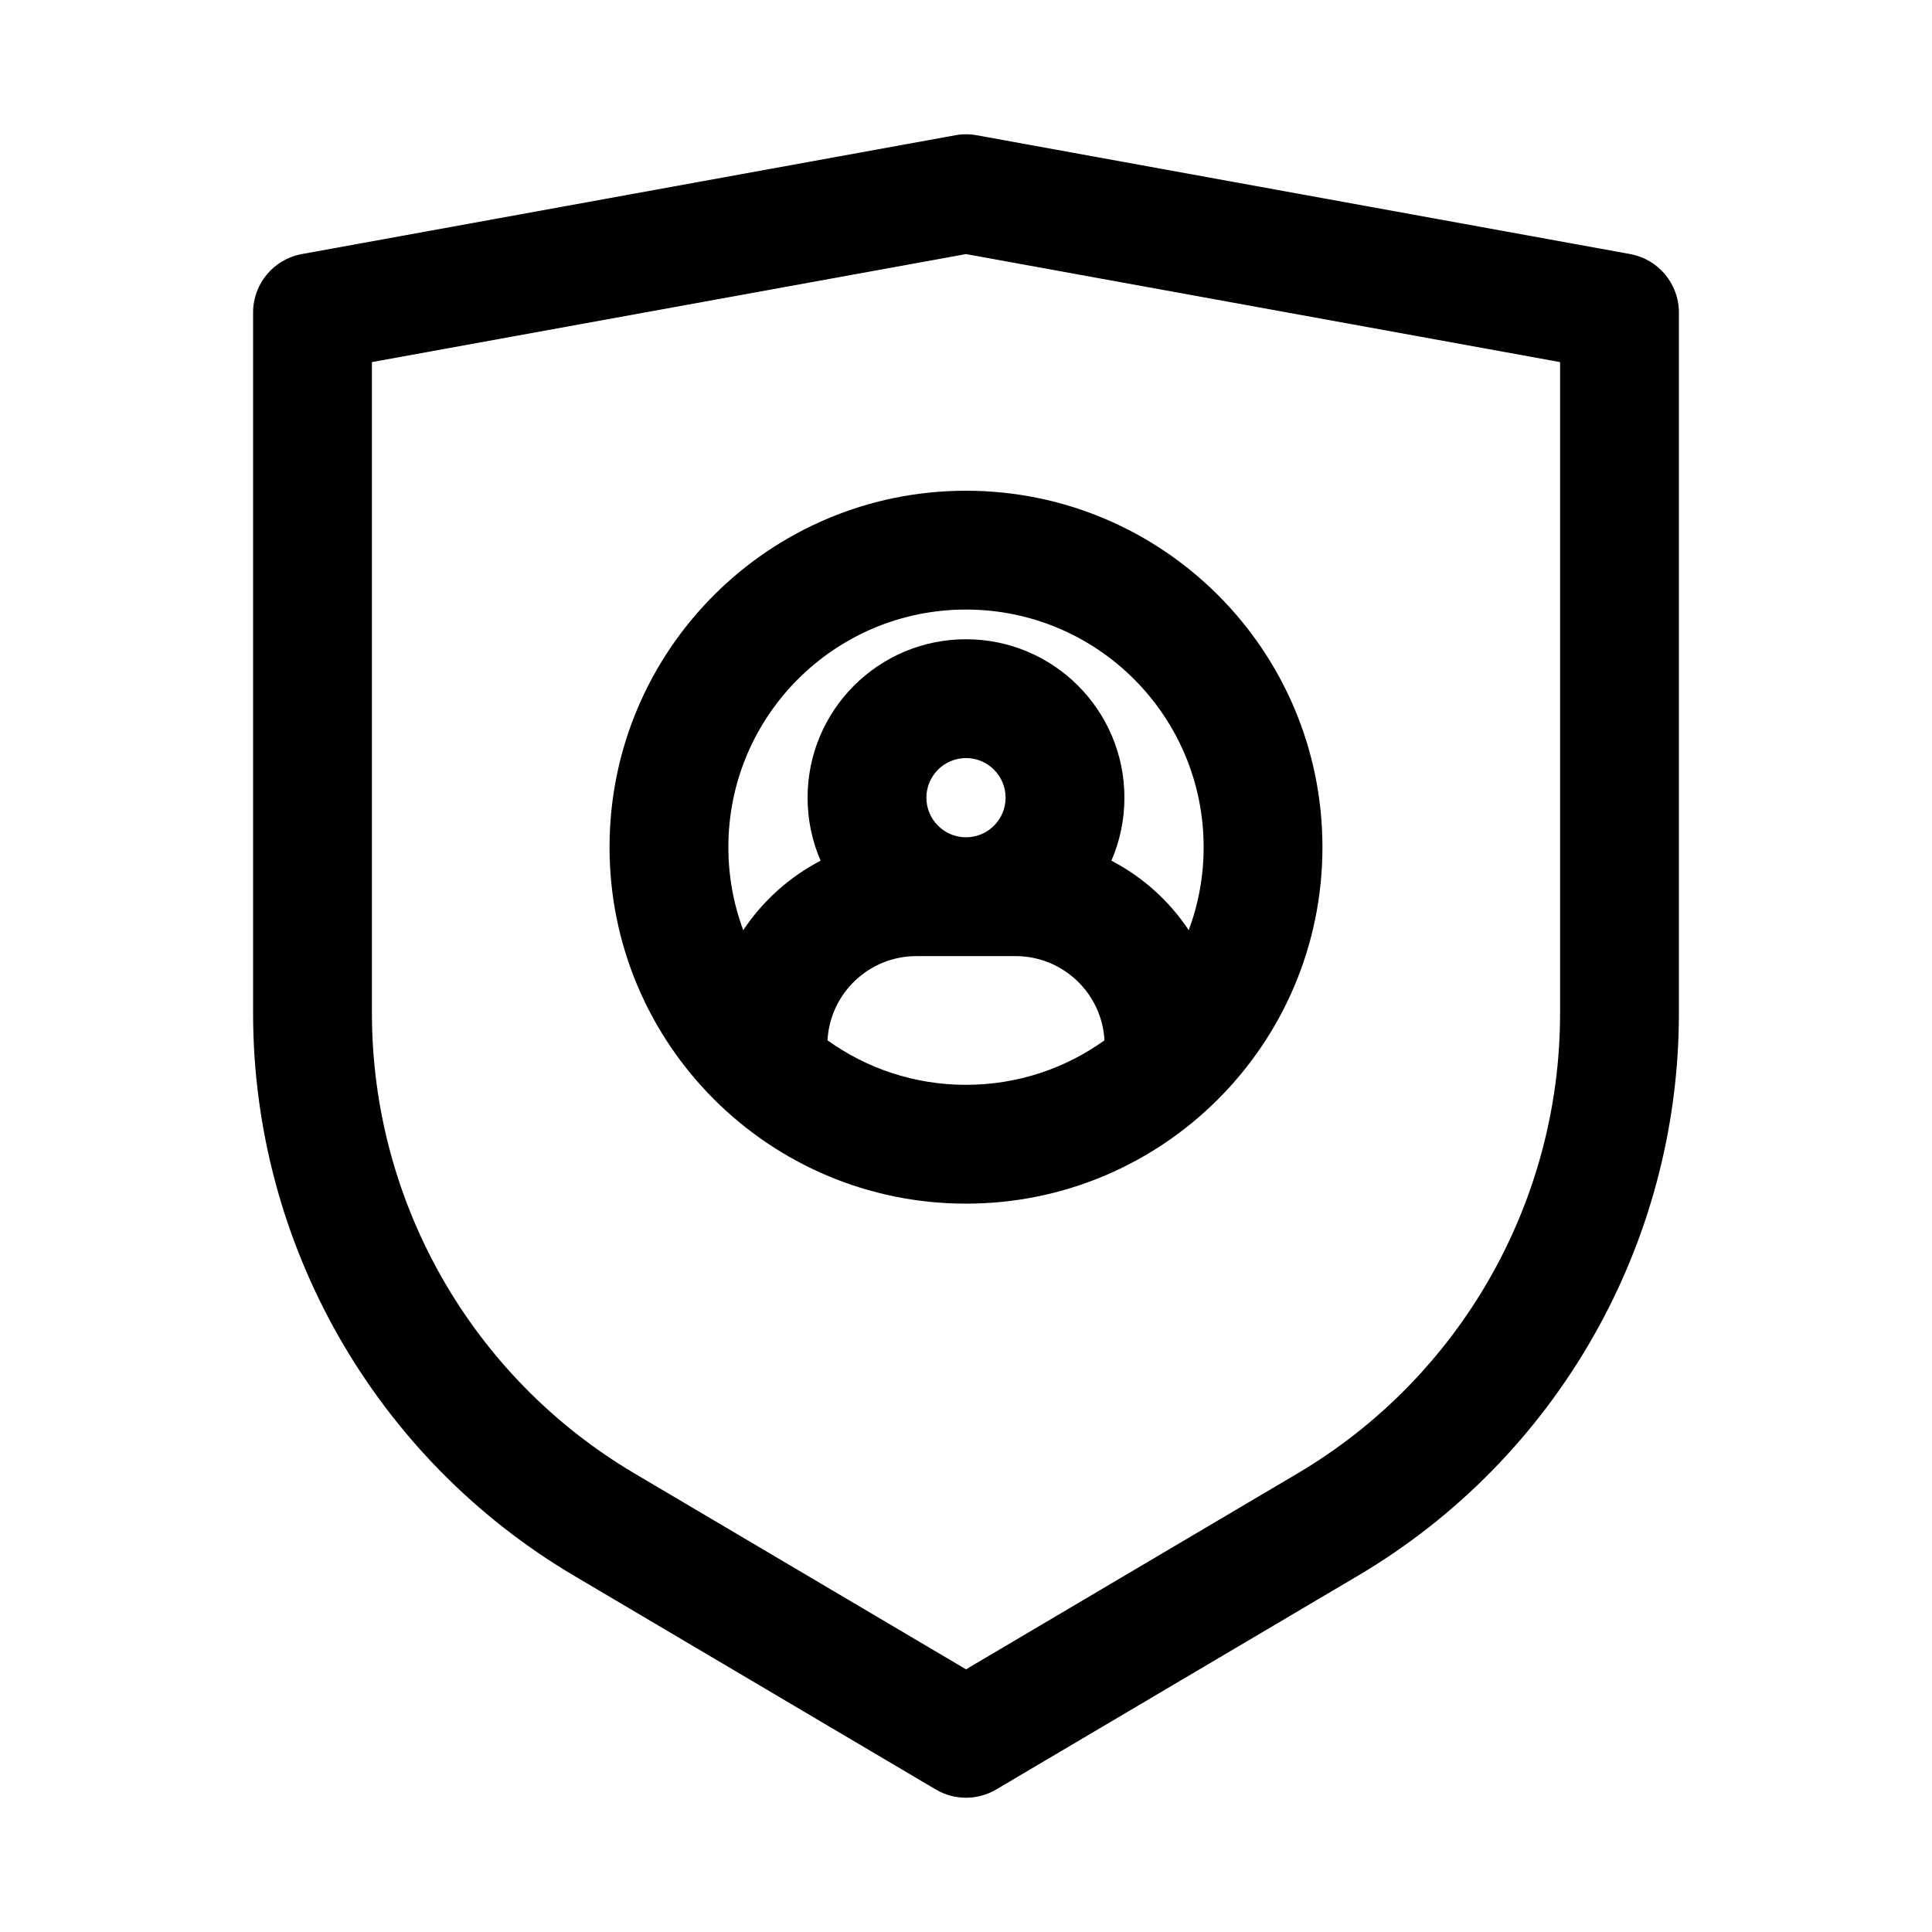 <?xml version="1.0" encoding="UTF-8"?>
<!-- Uploaded to: ICON Repo, www.iconrepo.com, Generator: ICON Repo Mixer Tools -->
<svg fill="#000000" width="800px" height="800px" version="1.1" viewBox="144 144 512 512" xmlns="http://www.w3.org/2000/svg">
 <g fill-rule="evenodd">
  <path d="m400 274.05c-52.172 0-94.465 42.293-94.465 94.465 0 52.168 42.293 94.465 94.465 94.465 52.168 0 94.461-42.297 94.461-94.465 0-52.172-42.293-94.465-94.461-94.465zm-62.977 94.465c0-34.781 28.195-62.977 62.977-62.977 34.777 0 62.977 28.195 62.977 62.977 0 7.734-1.398 15.145-3.949 21.992-5.148-7.742-12.203-14.102-20.496-18.418 2.223-5.117 3.449-10.762 3.449-16.695 0-23.188-18.797-41.984-41.98-41.984-23.188 0-41.984 18.797-41.984 41.984 0 5.934 1.23 11.578 3.449 16.695-8.289 4.316-15.344 10.68-20.496 18.418-2.551-6.848-3.945-14.258-3.945-21.992zm76.098 28.863c12.605 0 22.906 9.879 23.578 22.316-10.332 7.426-23.008 11.797-36.699 11.797-13.695 0-26.371-4.371-36.703-11.797 0.676-12.438 10.973-22.316 23.582-22.316zm-23.617-41.984c0-5.797 4.699-10.496 10.496-10.496s10.492 4.699 10.492 10.496-4.695 10.496-10.492 10.496-10.496-4.699-10.496-10.496z"/>
  <path d="m402.82 179.84c-1.863-0.34-3.773-0.34-5.633 0l-173.19 31.488c-7.484 1.359-12.926 7.879-12.926 15.488v185.68c0 61.246 32.352 117.94 85.078 149.1l95.84 56.633c4.941 2.918 11.078 2.918 16.02 0l95.84-56.633c52.73-31.16 85.078-87.852 85.078-149.1v-185.68c0-7.609-5.441-14.129-12.926-15.488zm-160.26 232.66v-172.54l157.44-28.625 157.44 28.625v172.54c0 50.109-26.469 96.496-69.609 121.99l-87.828 51.898-87.832-51.898c-43.141-25.492-69.609-71.879-69.609-121.99z"/>
 </g>
</svg>